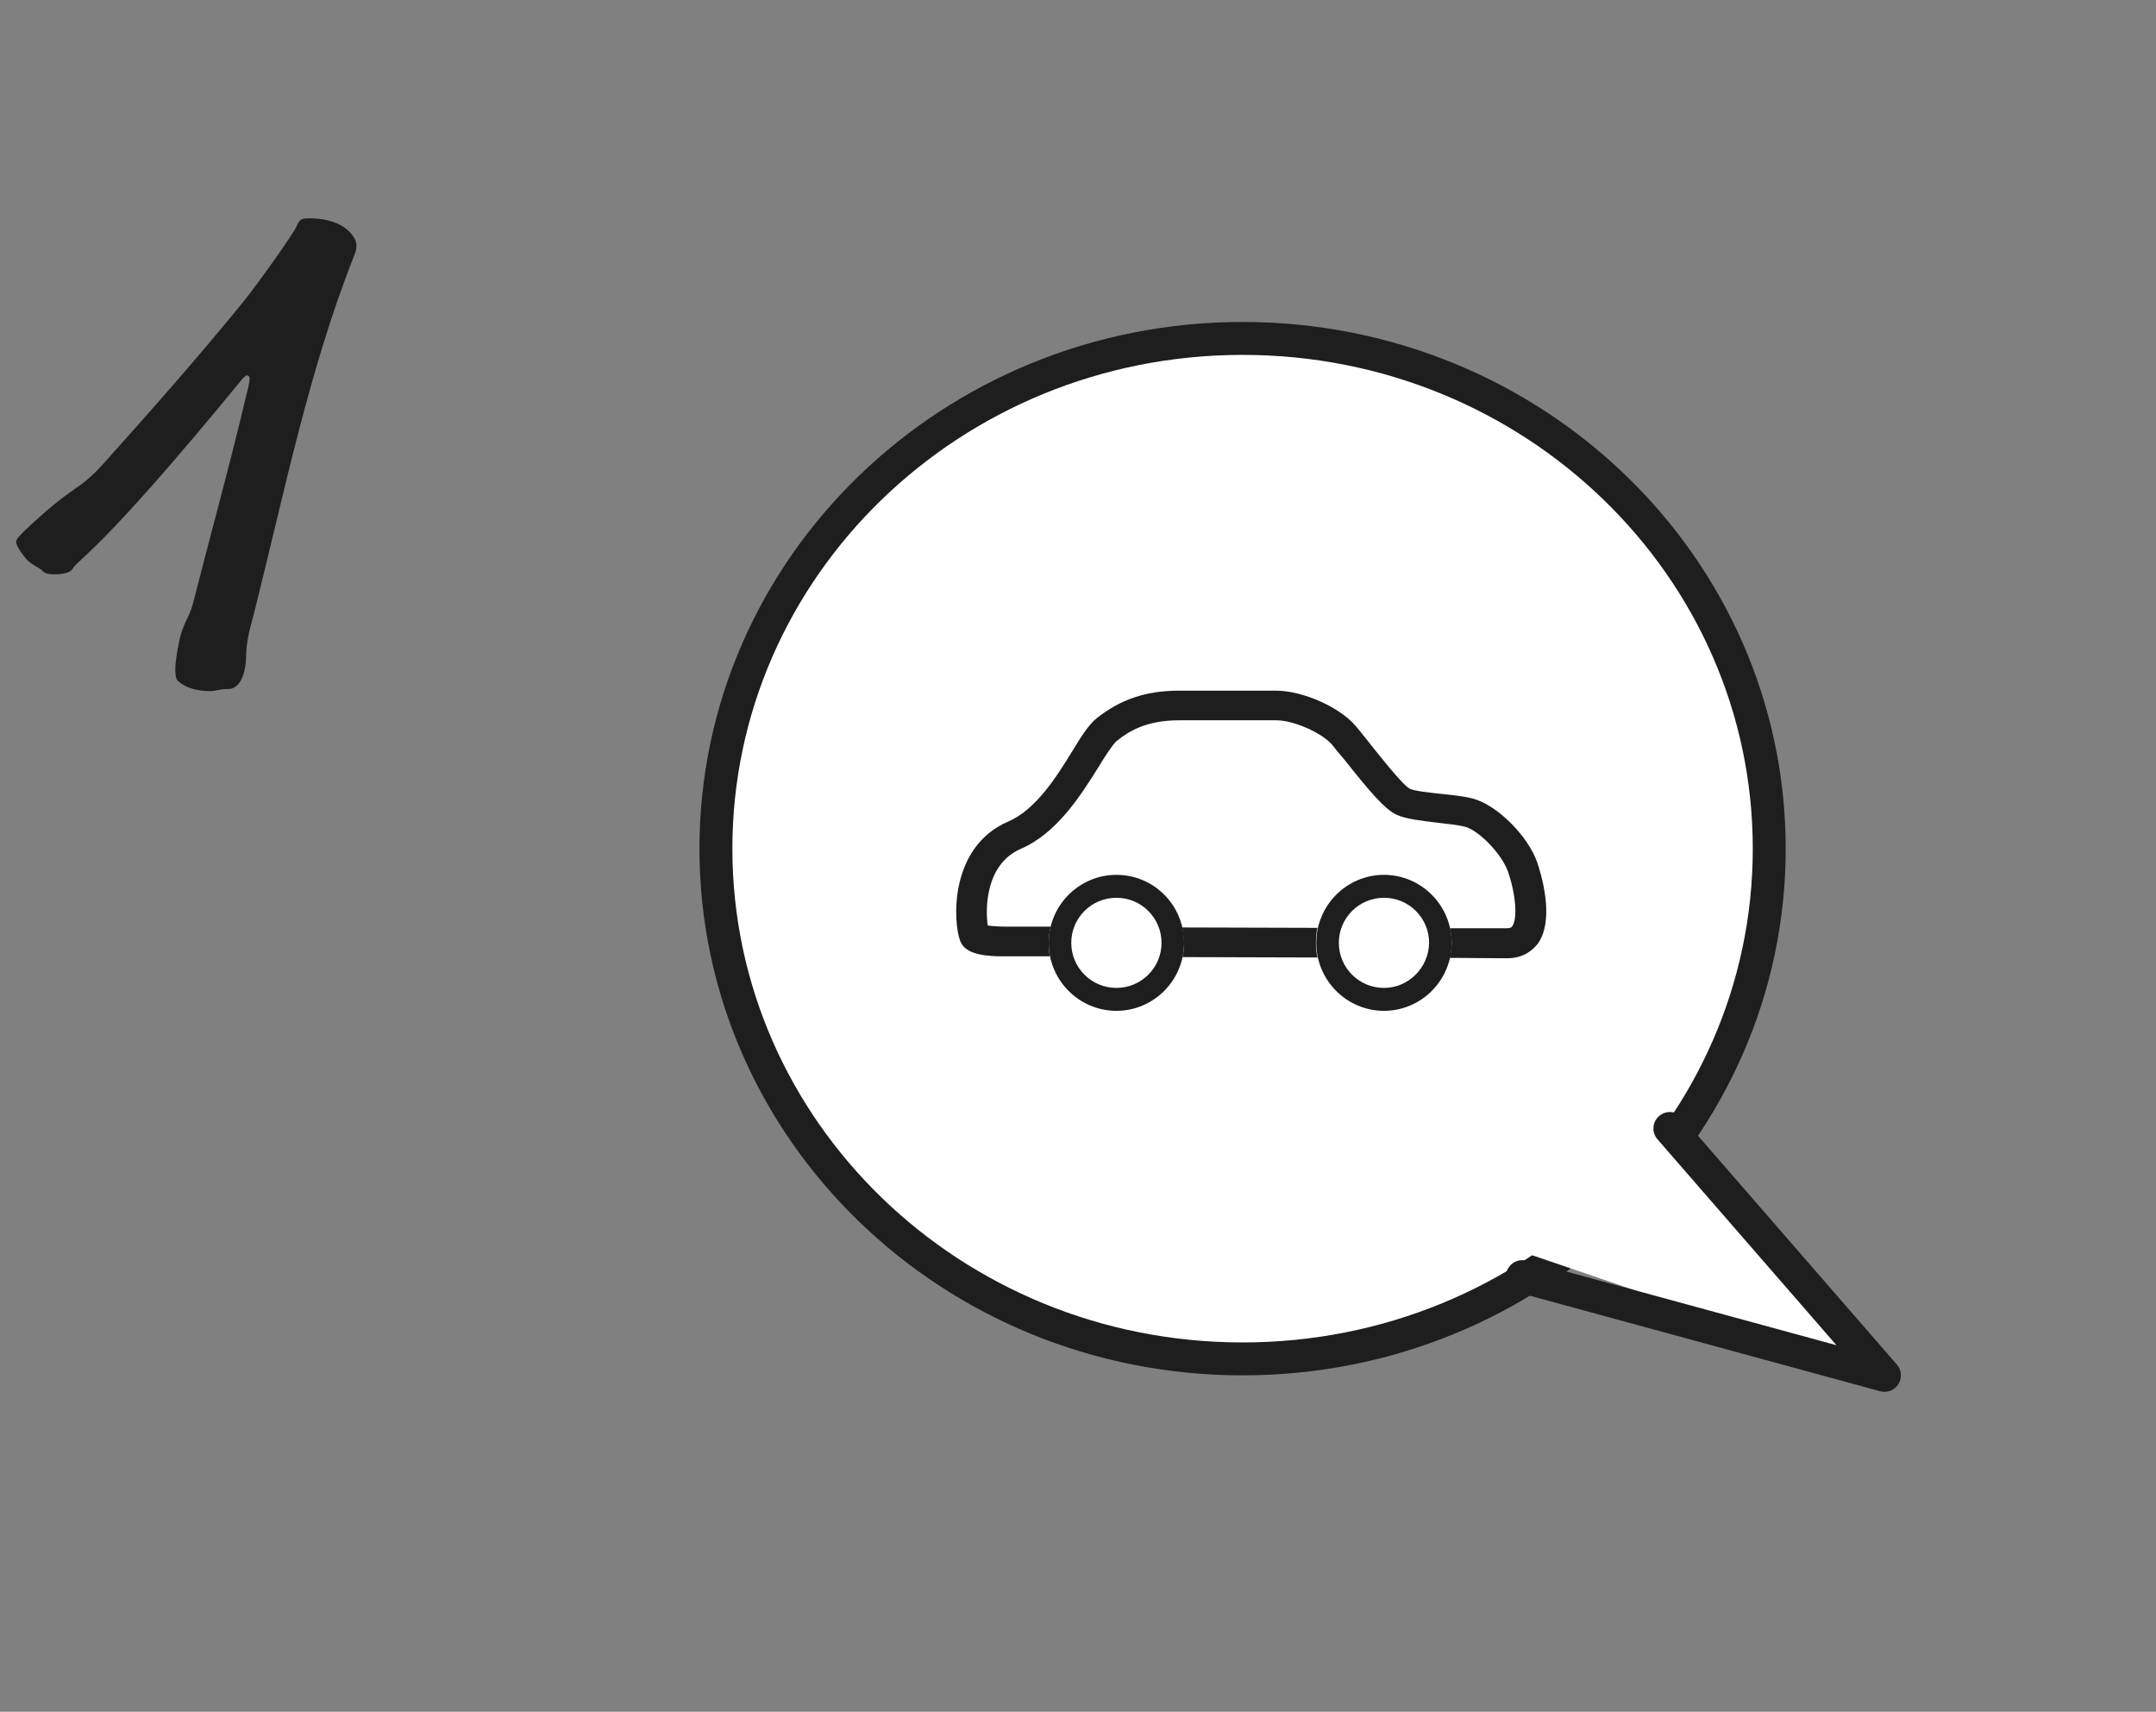 <svg width="131" height="104" viewBox="0 0 131 104" fill="none" xmlns="http://www.w3.org/2000/svg">
<rect x="0" y="0" width="131" height="104" fill="#808080" stroke="none"/>
<path d="M14.651 23.112C14.909 22.811 14.952 22.811 15.038 22.811C15.081 22.811 15.167 22.854 15.167 23.026C15.167 23.155 15.081 23.585 14.995 23.886C14.006 28.1 12.802 32.443 11.727 36.657C11.512 37.517 11.082 37.904 10.867 39.065C10.781 39.495 10.652 40.183 10.652 40.699C10.652 41.043 10.695 41.258 10.824 41.387C11.254 41.774 11.942 41.989 12.759 41.989C13.146 41.989 13.318 41.86 13.877 41.86C14.78 41.86 14.952 40.398 14.952 39.968C14.952 38.85 15.253 37.99 15.425 37.302C17.274 29.949 18.779 22.424 21.531 15.501C21.617 15.286 21.66 15.114 21.66 14.942C21.66 14.77 21.617 14.641 21.574 14.555C21.101 13.609 19.897 13.265 18.865 13.265C18.263 13.265 18.22 13.308 18.005 13.781C17.79 14.254 15.683 17.221 14.78 18.339C11.985 21.779 8.932 25.219 6.309 28.143C4.718 29.906 4.675 29.304 1.88 31.884C1.235 32.486 0.977 32.744 0.977 32.916C0.977 33.002 1.063 33.346 1.622 33.991C1.794 34.206 2.224 34.421 2.482 34.593C2.611 34.679 2.654 34.894 3.256 34.894C3.686 34.894 4.245 34.851 4.417 34.55C4.761 33.948 6.094 33.561 14.651 23.112Z" fill="#1E1E1E"/>
<path d="M107.5 51.56C107.5 68.653 93.202 82.561 75.5 82.561C57.798 82.561 43.5 68.653 43.5 51.56C43.5 34.468 57.798 20.561 75.5 20.561C93.202 20.561 107.5 34.468 107.5 51.56Z" fill="white" stroke="#1E1E1E" stroke-width="2" stroke-linecap="round" stroke-linejoin="round"/>
<path d="M71.921 57.741C71.897 57.885 71.897 58.029 71.849 58.149L80.05 58.173C79.978 57.885 79.954 57.573 79.954 57.285C79.954 56.973 79.978 56.66 80.05 56.372L71.825 56.348C71.849 56.492 71.897 56.636 71.897 56.804V56.828C71.921 56.973 71.921 57.141 71.921 57.309C71.969 57.429 71.945 57.573 71.921 57.741C71.921 57.717 71.921 57.717 71.921 57.741Z" fill="#1E1E1E"/>
<path d="M93.399 52.384C92.822 50.751 90.922 48.878 89.479 48.517C88.95 48.373 88.228 48.301 87.531 48.229C86.857 48.157 85.943 48.061 85.654 47.917C85.246 47.725 83.634 45.684 83.105 45.011C82.817 44.651 82.576 44.339 82.384 44.123C81.421 42.97 79.161 41.961 77.525 41.961H71.657C69.636 41.961 68.073 42.489 66.63 43.642C66.149 44.026 65.692 44.747 65.139 45.66C64.225 47.149 62.95 49.19 61.267 49.91C57.635 51.472 57.924 56.059 58.333 57.14C58.525 57.644 59.006 58.148 61.195 58.1H63.792C63.744 57.836 63.72 57.548 63.72 57.284C63.72 56.947 63.768 56.611 63.84 56.299H61.195C60.762 56.299 60.305 56.275 60.016 56.227C59.944 55.723 59.92 54.954 60.088 54.161C60.353 52.889 61.026 52 62.036 51.568C64.249 50.607 65.692 48.277 66.75 46.596C67.159 45.924 67.592 45.251 67.833 45.035C68.602 44.411 69.661 43.762 71.657 43.762H77.549C78.608 43.762 80.339 44.531 80.941 45.251C81.109 45.467 81.349 45.756 81.614 46.068L81.638 46.092C83.105 47.941 84.115 49.166 84.861 49.502C85.438 49.766 86.352 49.862 87.338 49.983C87.963 50.055 88.613 50.127 88.998 50.223C89.791 50.415 91.21 51.808 91.619 52.937C92.1 54.306 92.22 55.819 91.884 56.275C91.86 56.323 91.787 56.395 91.571 56.395H88.108C88.156 56.683 88.204 56.971 88.204 57.26C88.204 57.572 88.156 57.908 88.084 58.196L91.571 58.22C92.557 58.22 93.11 57.74 93.423 57.356C94.529 55.843 93.591 52.961 93.399 52.384Z" fill="#1E1E1E"/>
<path d="M67.833 53.152C65.572 53.152 63.72 55.002 63.72 57.283C63.72 59.565 65.572 61.414 67.833 61.414C70.093 61.414 71.945 59.565 71.945 57.283C71.945 55.002 70.118 53.152 67.833 53.152ZM67.833 60.021C66.317 60.021 65.091 58.796 65.091 57.283C65.091 55.77 66.317 54.545 67.833 54.545C69.348 54.545 70.575 55.77 70.575 57.283C70.575 58.796 69.348 60.021 67.833 60.021ZM84.091 53.152C81.83 53.152 79.978 55.002 79.978 57.283C79.978 59.565 81.83 61.414 84.091 61.414C86.352 61.414 88.204 59.565 88.204 57.283C88.204 55.002 86.352 53.152 84.091 53.152ZM84.091 60.021C82.576 60.021 81.349 58.796 81.349 57.283C81.349 55.77 82.576 54.545 84.091 54.545C85.606 54.545 86.833 55.77 86.833 57.283C86.809 58.796 85.582 60.021 84.091 60.021Z" fill="#1E1E1E"/>
<path d="M114.5 83.561L99.603 65.561L90.5 75.379L114.5 83.561Z" fill="white"/>
<path d="M101.463 68.561L114.5 83.561L92.5 77.561" stroke="#1E1E1E" stroke-width="2" stroke-linecap="round" stroke-linejoin="round"/>
</svg>
